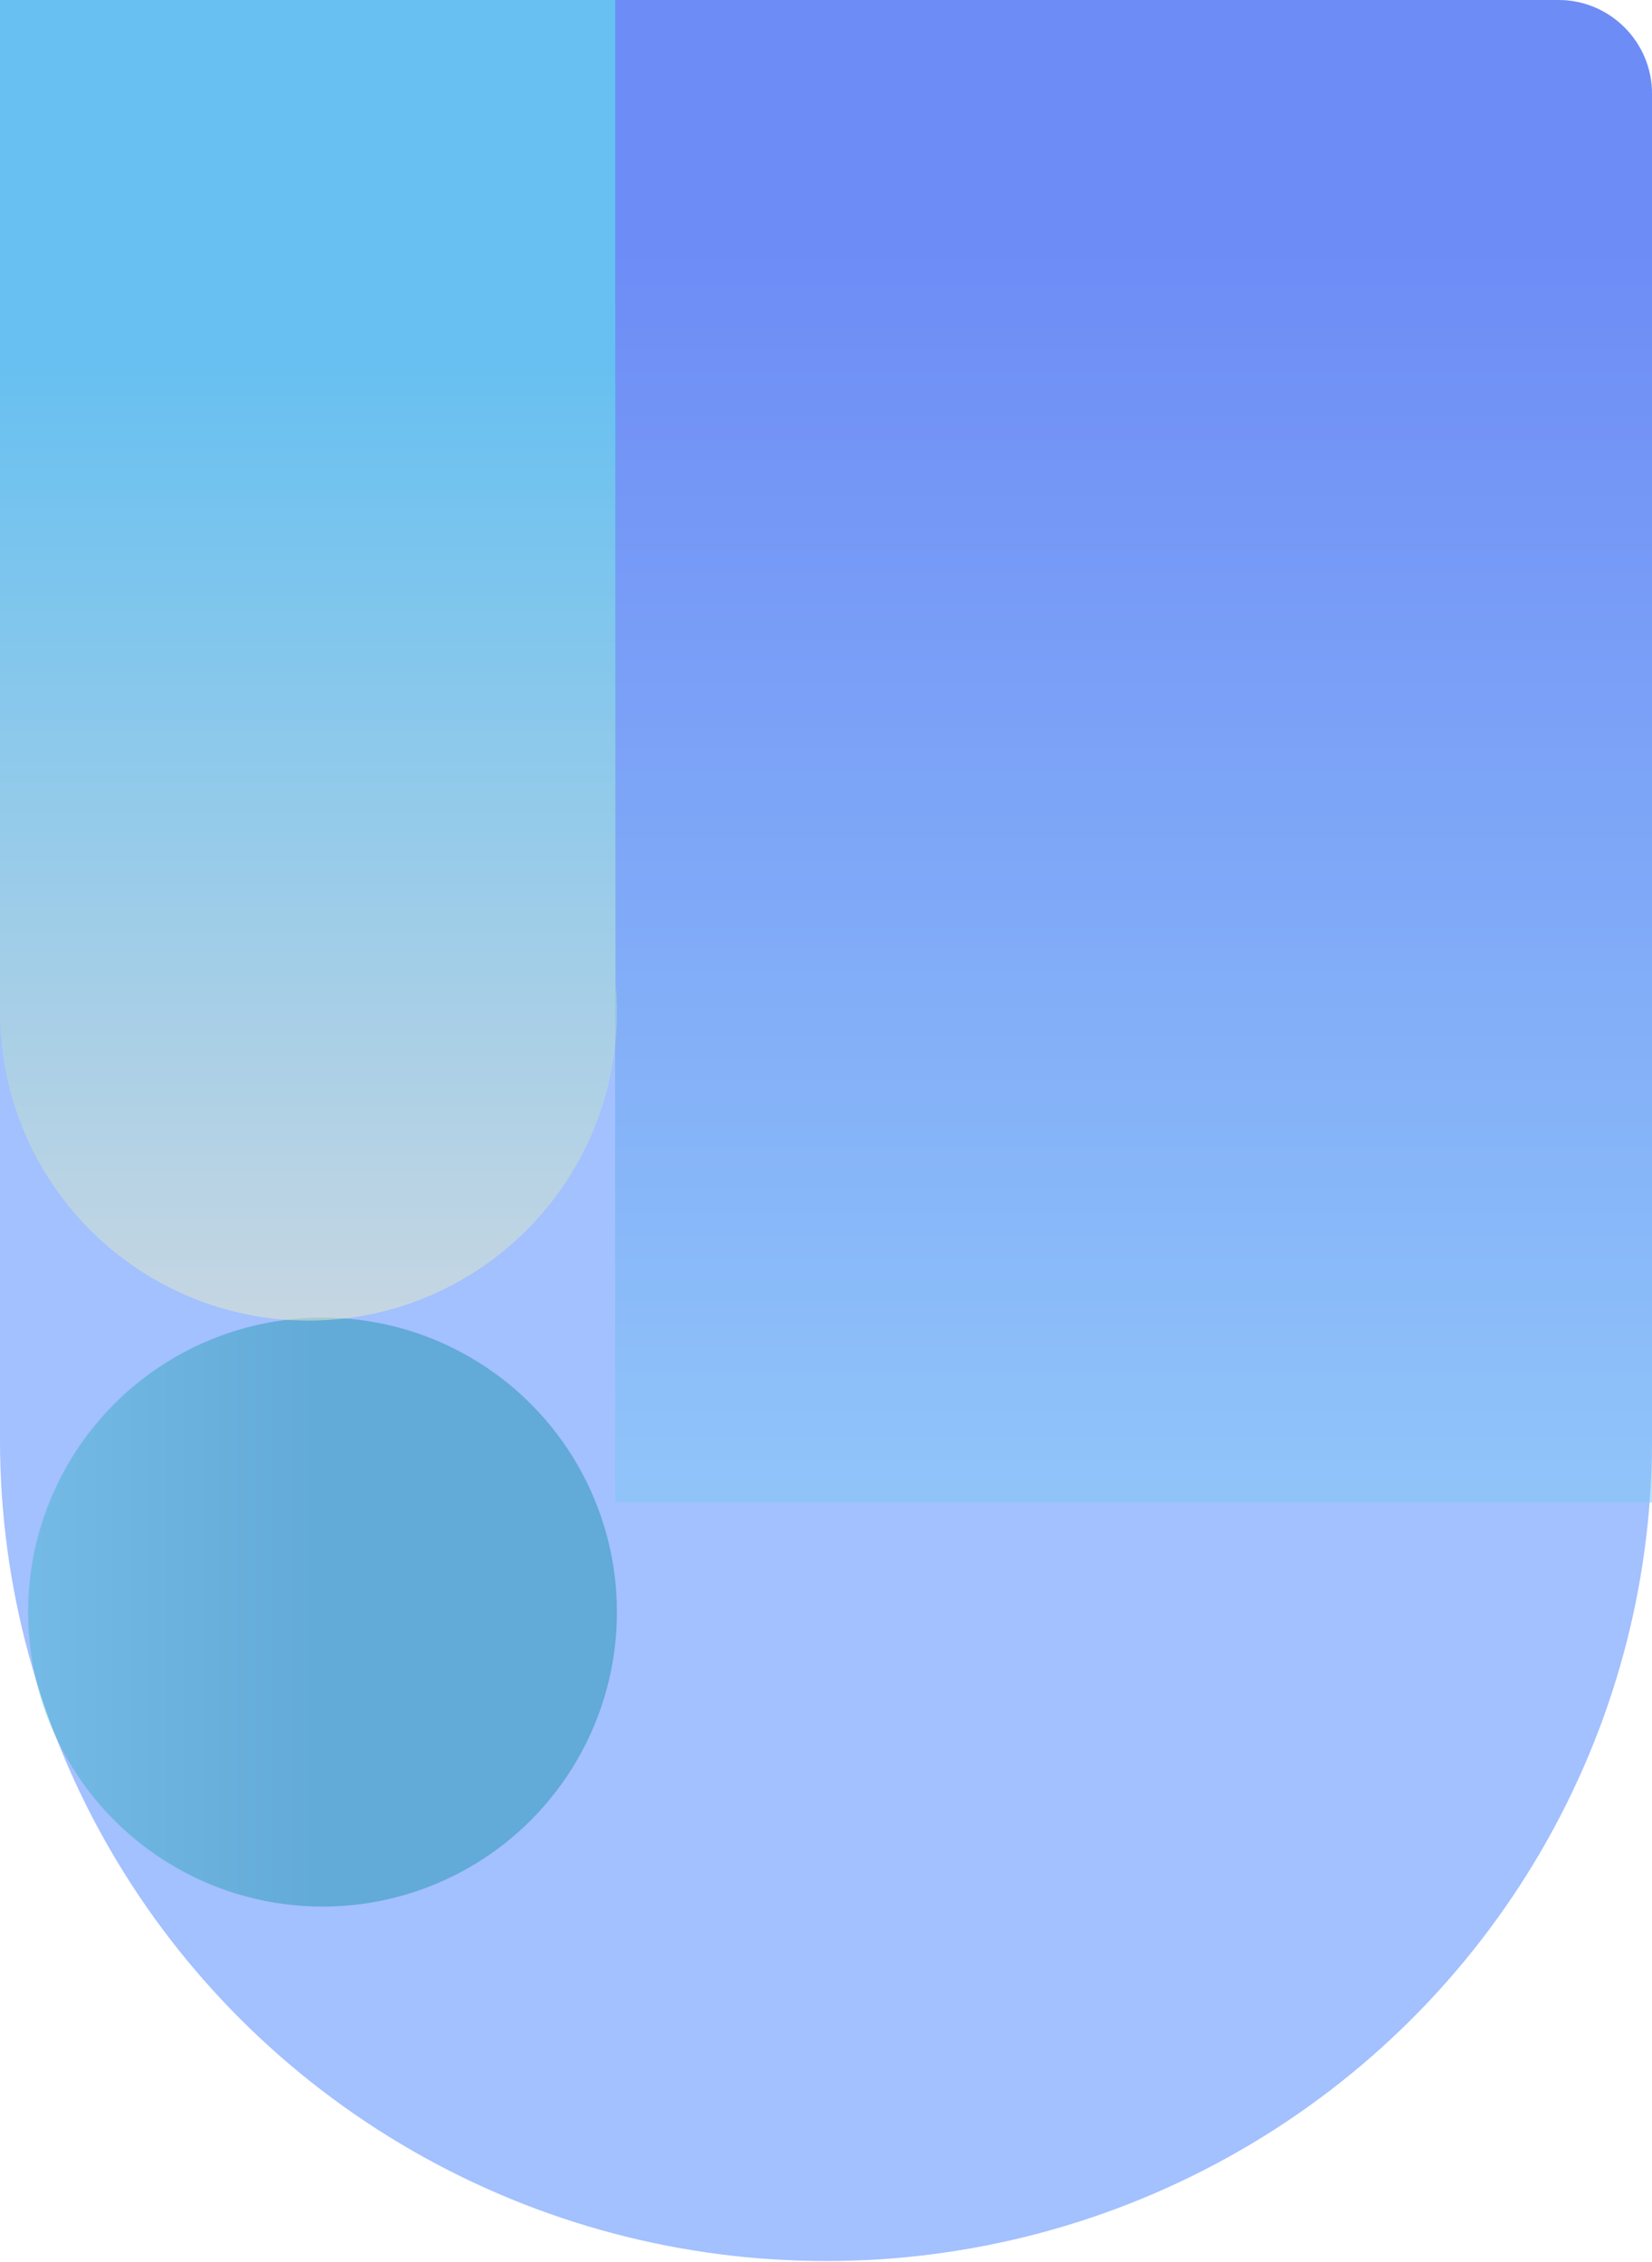 <?xml version="1.0" encoding="UTF-8"?> <svg xmlns="http://www.w3.org/2000/svg" width="2116" height="2896" viewBox="0 0 2116 2896" fill="none"> <g opacity="0.5"> <path d="M2116 120C2116 53.726 2062.27 0 1996 0H0V1844H2116V120Z" fill="#4882FF"></path> <ellipse rx="264.5" ry="262.801" transform="matrix(-4 0 0 4 1058 1843.98)" fill="#4882FF"></ellipse> </g> <path opacity="0.5" d="M2116 120C2116 53.726 2062.27 0 1996 0H788V1924H2116V120Z" fill="url(#paint0_linear_1104_78)"></path> <g opacity="0.5"> <circle r="94.275" transform="matrix(-4 0 0 4 413.102 2064.2)" fill="url(#paint1_linear_1104_78)"></circle> </g> <path opacity="0.5" fill-rule="evenodd" clip-rule="evenodd" d="M0 0H788.582V1259.81C789.655 1271.68 790.203 1283.7 790.203 1295.84C790.203 1514.05 613.311 1690.94 395.103 1690.94C176.895 1690.94 0.003 1514.05 0.003 1295.84C0.003 1295.29 0.004 1294.73 0.006 1294.18H0V0Z" fill="url(#paint2_linear_1104_78)"></path> <defs> <linearGradient id="paint0_linear_1104_78" x1="1453.81" y1="1923.33" x2="1453.81" y2="306.961" gradientUnits="userSpaceOnUse"> <stop stop-color="#7EC9F5"></stop> <stop offset="1" stop-color="#3957ED"></stop> </linearGradient> <linearGradient id="paint1_linear_1104_78" x1="0" y1="94.275" x2="188.551" y2="94.275" gradientUnits="userSpaceOnUse"> <stop stop-color="#2193B0"></stop> <stop offset="1" stop-color="#6DD5ED"></stop> </linearGradient> <linearGradient id="paint2_linear_1104_78" x1="376.484" y1="456.504" x2="376.484" y2="1695.79" gradientUnits="userSpaceOnUse"> <stop stop-color="#2BC0E4"></stop> <stop offset="1" stop-color="#EAECC6"></stop> </linearGradient> </defs> </svg> 